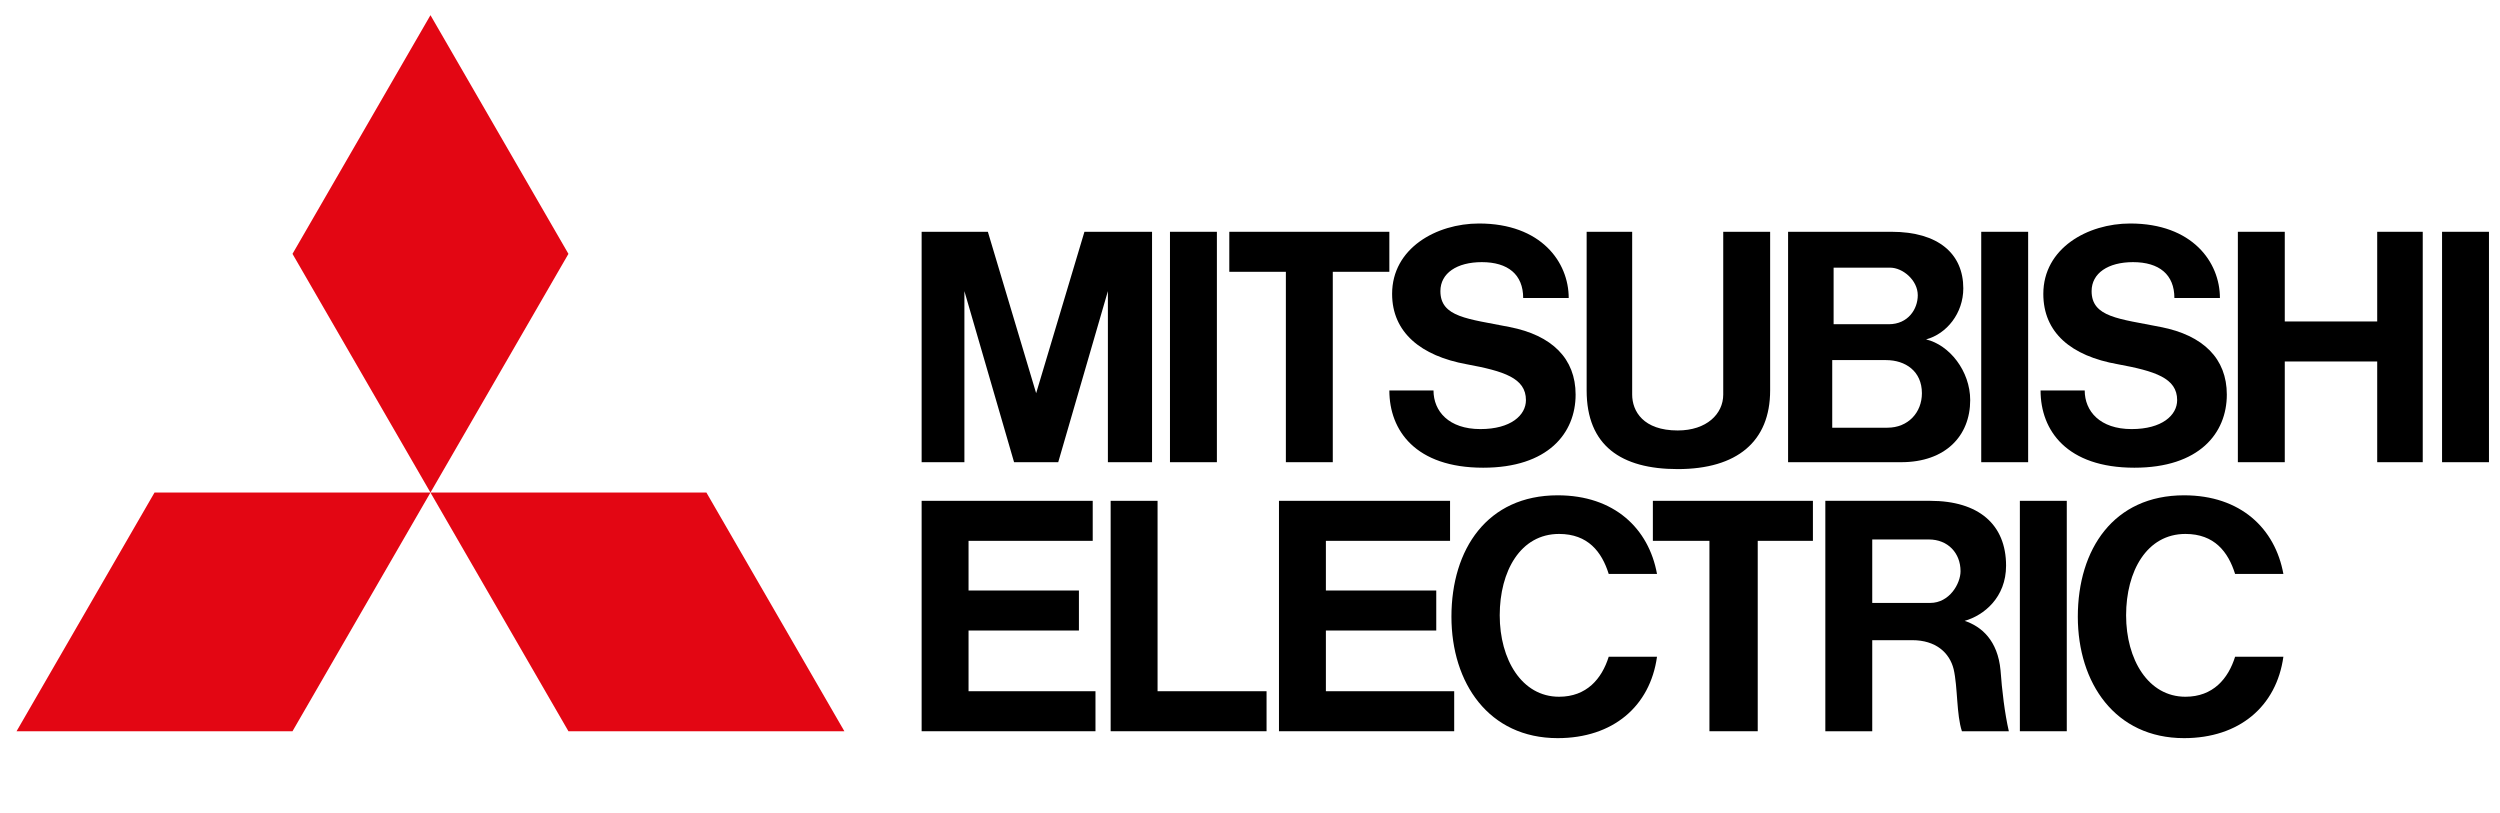 <?xml version="1.0" encoding="utf-8"?>
<!-- Generator: Adobe Illustrator 26.2.1, SVG Export Plug-In . SVG Version: 6.00 Build 0)  -->
<svg version="1.1" id="Calque_1" xmlns="http://www.w3.org/2000/svg" xmlns:xlink="http://www.w3.org/1999/xlink" x="0px" y="0px"
	 viewBox="0 0 181.2 58.9" style="enable-background:new 0 0 181.2 58.9;" xml:space="preserve">
<style type="text/css">
	.st0{fill:#E30613;}
</style>
<polyline class="st0" points="21.2,53 1.2,53 11.2,35.7 31.2,35.7 21.2,53 "/>
<polyline class="st0" points="41.2,53 61.2,53 51.2,35.7 31.2,35.7 41.2,53 "/>
<polyline class="st0" points="41.2,18.4 31.2,1.1 21.2,18.4 31.2,35.7 41.2,18.4 "/>
<path d="M158.4,50.5c-2.7,0-4.3-2.7-4.3-5.9c0-3.2,1.5-5.9,4.3-5.9c2.1,0,3.1,1.3,3.6,2.9h3.5c-0.6-3.3-3.1-5.7-7.2-5.7
	c-5.1,0-7.7,3.9-7.7,8.8c0,4.8,2.7,8.8,7.7,8.8c4,0,6.7-2.3,7.2-5.9H162C161.5,49.2,160.4,50.5,158.4,50.5"/>
<rect x="146.4" y="36.3" width="3.4" height="16.7"/>
<path d="M142.4,45c1.4-0.4,3-1.7,3-4c0-3-2-4.7-5.5-4.7h-7.6V53h3.4v-6.6h2.9c1.7,0,2.7,0.9,3,2.1c0.3,1.3,0.2,3.3,0.6,4.5h3.4
	c-0.3-1.3-0.5-3-0.6-4.4C144.8,46.4,143.6,45.4,142.4,45 M135.7,43.7v-4.6h4.1c1.4,0,2.3,1,2.3,2.3c0,0.9-0.8,2.3-2.2,2.3
	C139.9,43.7,135.7,43.7,135.7,43.7z"/>
<polyline points="123.9,53 127.4,53 127.4,39.2 131.4,39.2 131.4,36.3 119.8,36.3 119.8,39.2 123.9,39.2 123.9,53 "/>
<path d="M113,50.5c-2.7,0-4.3-2.7-4.3-5.9c0-3.2,1.5-5.9,4.3-5.9c2.1,0,3.1,1.3,3.6,2.9h3.5c-0.6-3.3-3.1-5.7-7.2-5.7
	c-5.1,0-7.7,3.9-7.7,8.8c0,4.8,2.7,8.8,7.7,8.8c4,0,6.7-2.3,7.2-5.9h-3.5C116.1,49.2,115,50.5,113,50.5"/>
<polyline points="96.1,45.7 104.1,45.7 104.1,42.8 96.1,42.8 96.1,39.2 105.1,39.2 105.1,36.3 92.7,36.3 92.7,53 105.4,53 
	105.4,50.1 96.1,50.1 96.1,45.7 "/>
<polyline points="83.9,36.3 80.5,36.3 80.5,53 91.8,53 91.8,50.1 83.9,50.1 83.9,36.3 "/>
<polyline points="70.2,45.7 78.2,45.7 78.2,42.8 70.2,42.8 70.2,39.2 79.2,39.2 79.2,36.3 66.8,36.3 66.8,53 79.4,53 79.4,50.1 
	70.2,50.1 70.2,45.7 "/>
<rect x="177" y="16.8" width="3.4" height="16.7"/>
<polyline points="172.3,23.3 165.6,23.3 165.6,16.8 162.2,16.8 162.2,33.5 165.6,33.5 165.6,26.2 172.3,26.2 172.3,33.5 175.6,33.5 
	175.6,16.8 172.3,16.8 172.3,23.3 "/>
<path d="M153.5,26.4c2.7,0.5,4.3,1,4.3,2.6c0,1.1-1.1,2.1-3.3,2.1c-2.3,0-3.4-1.3-3.4-2.8h-3.2c0,2.9,1.9,5.6,6.8,5.6
	c4.7,0,6.7-2.5,6.7-5.3c0-2.6-1.7-4.3-4.8-4.9c-3-0.6-5-0.7-5-2.6c0-1.3,1.2-2.1,3-2.1c1.9,0,3,0.9,3,2.6h3.3c0-2.6-2-5.4-6.5-5.4
	c-3.1,0-6.3,1.8-6.3,5.1C148.1,24.1,150.1,25.8,153.5,26.4"/>
<rect x="143.6" y="16.8" width="3.4" height="16.7"/>
<path d="M133,33.5h4.8c3.2,0,5-1.9,5-4.5c0-2.1-1.5-4-3.2-4.4c1.5-0.4,2.7-1.9,2.7-3.7c0-2.5-1.8-4.1-5.2-4.1h-7.5v16.7H133
	 M136.8,31h-4v-4.9h3.9c1.4,0,2.6,0.8,2.6,2.4C139.3,29.9,138.3,31,136.8,31 M137,19.4c0.9,0,2,0.9,2,2c0,1-0.7,2.1-2.1,2.1h-4v-4.1
	H137z"/>
<path d="M121.6,34c4.3,0,6.7-2,6.7-5.7V16.8h-3.4v11.8c0,1.4-1.2,2.6-3.3,2.6c-2.5,0-3.3-1.4-3.3-2.6V16.8H115v11.5
	C115,32.3,117.5,34,121.6,34"/>
<path d="M106.3,26.4c2.7,0.5,4.3,1,4.3,2.6c0,1.1-1.1,2.1-3.3,2.1c-2.3,0-3.4-1.3-3.4-2.8h-3.2c0,2.9,1.9,5.6,6.8,5.6
	c4.7,0,6.7-2.5,6.7-5.3c0-2.6-1.7-4.3-4.8-4.9c-3-0.6-5-0.7-5-2.6c0-1.3,1.2-2.1,3-2.1c1.9,0,3,0.9,3,2.6h3.3c0-2.6-2-5.4-6.5-5.4
	c-3.1,0-6.3,1.8-6.3,5.1C100.9,24.1,103,25.8,106.3,26.4"/>
<polyline points="93.2,33.5 96.6,33.5 96.6,19.7 100.7,19.7 100.7,16.8 89.1,16.8 89.1,19.7 93.2,19.7 93.2,33.5 "/>
<rect x="84.8" y="16.8" width="3.4" height="16.7"/>
<polyline points="69.9,21.1 73.5,33.5 76.7,33.5 80.3,21.1 80.3,33.5 83.5,33.5 83.5,16.8 78.6,16.8 75.1,28.5 71.6,16.8 66.8,16.8 
	66.8,33.5 69.9,33.5 69.9,21.1 "/>
</svg>
